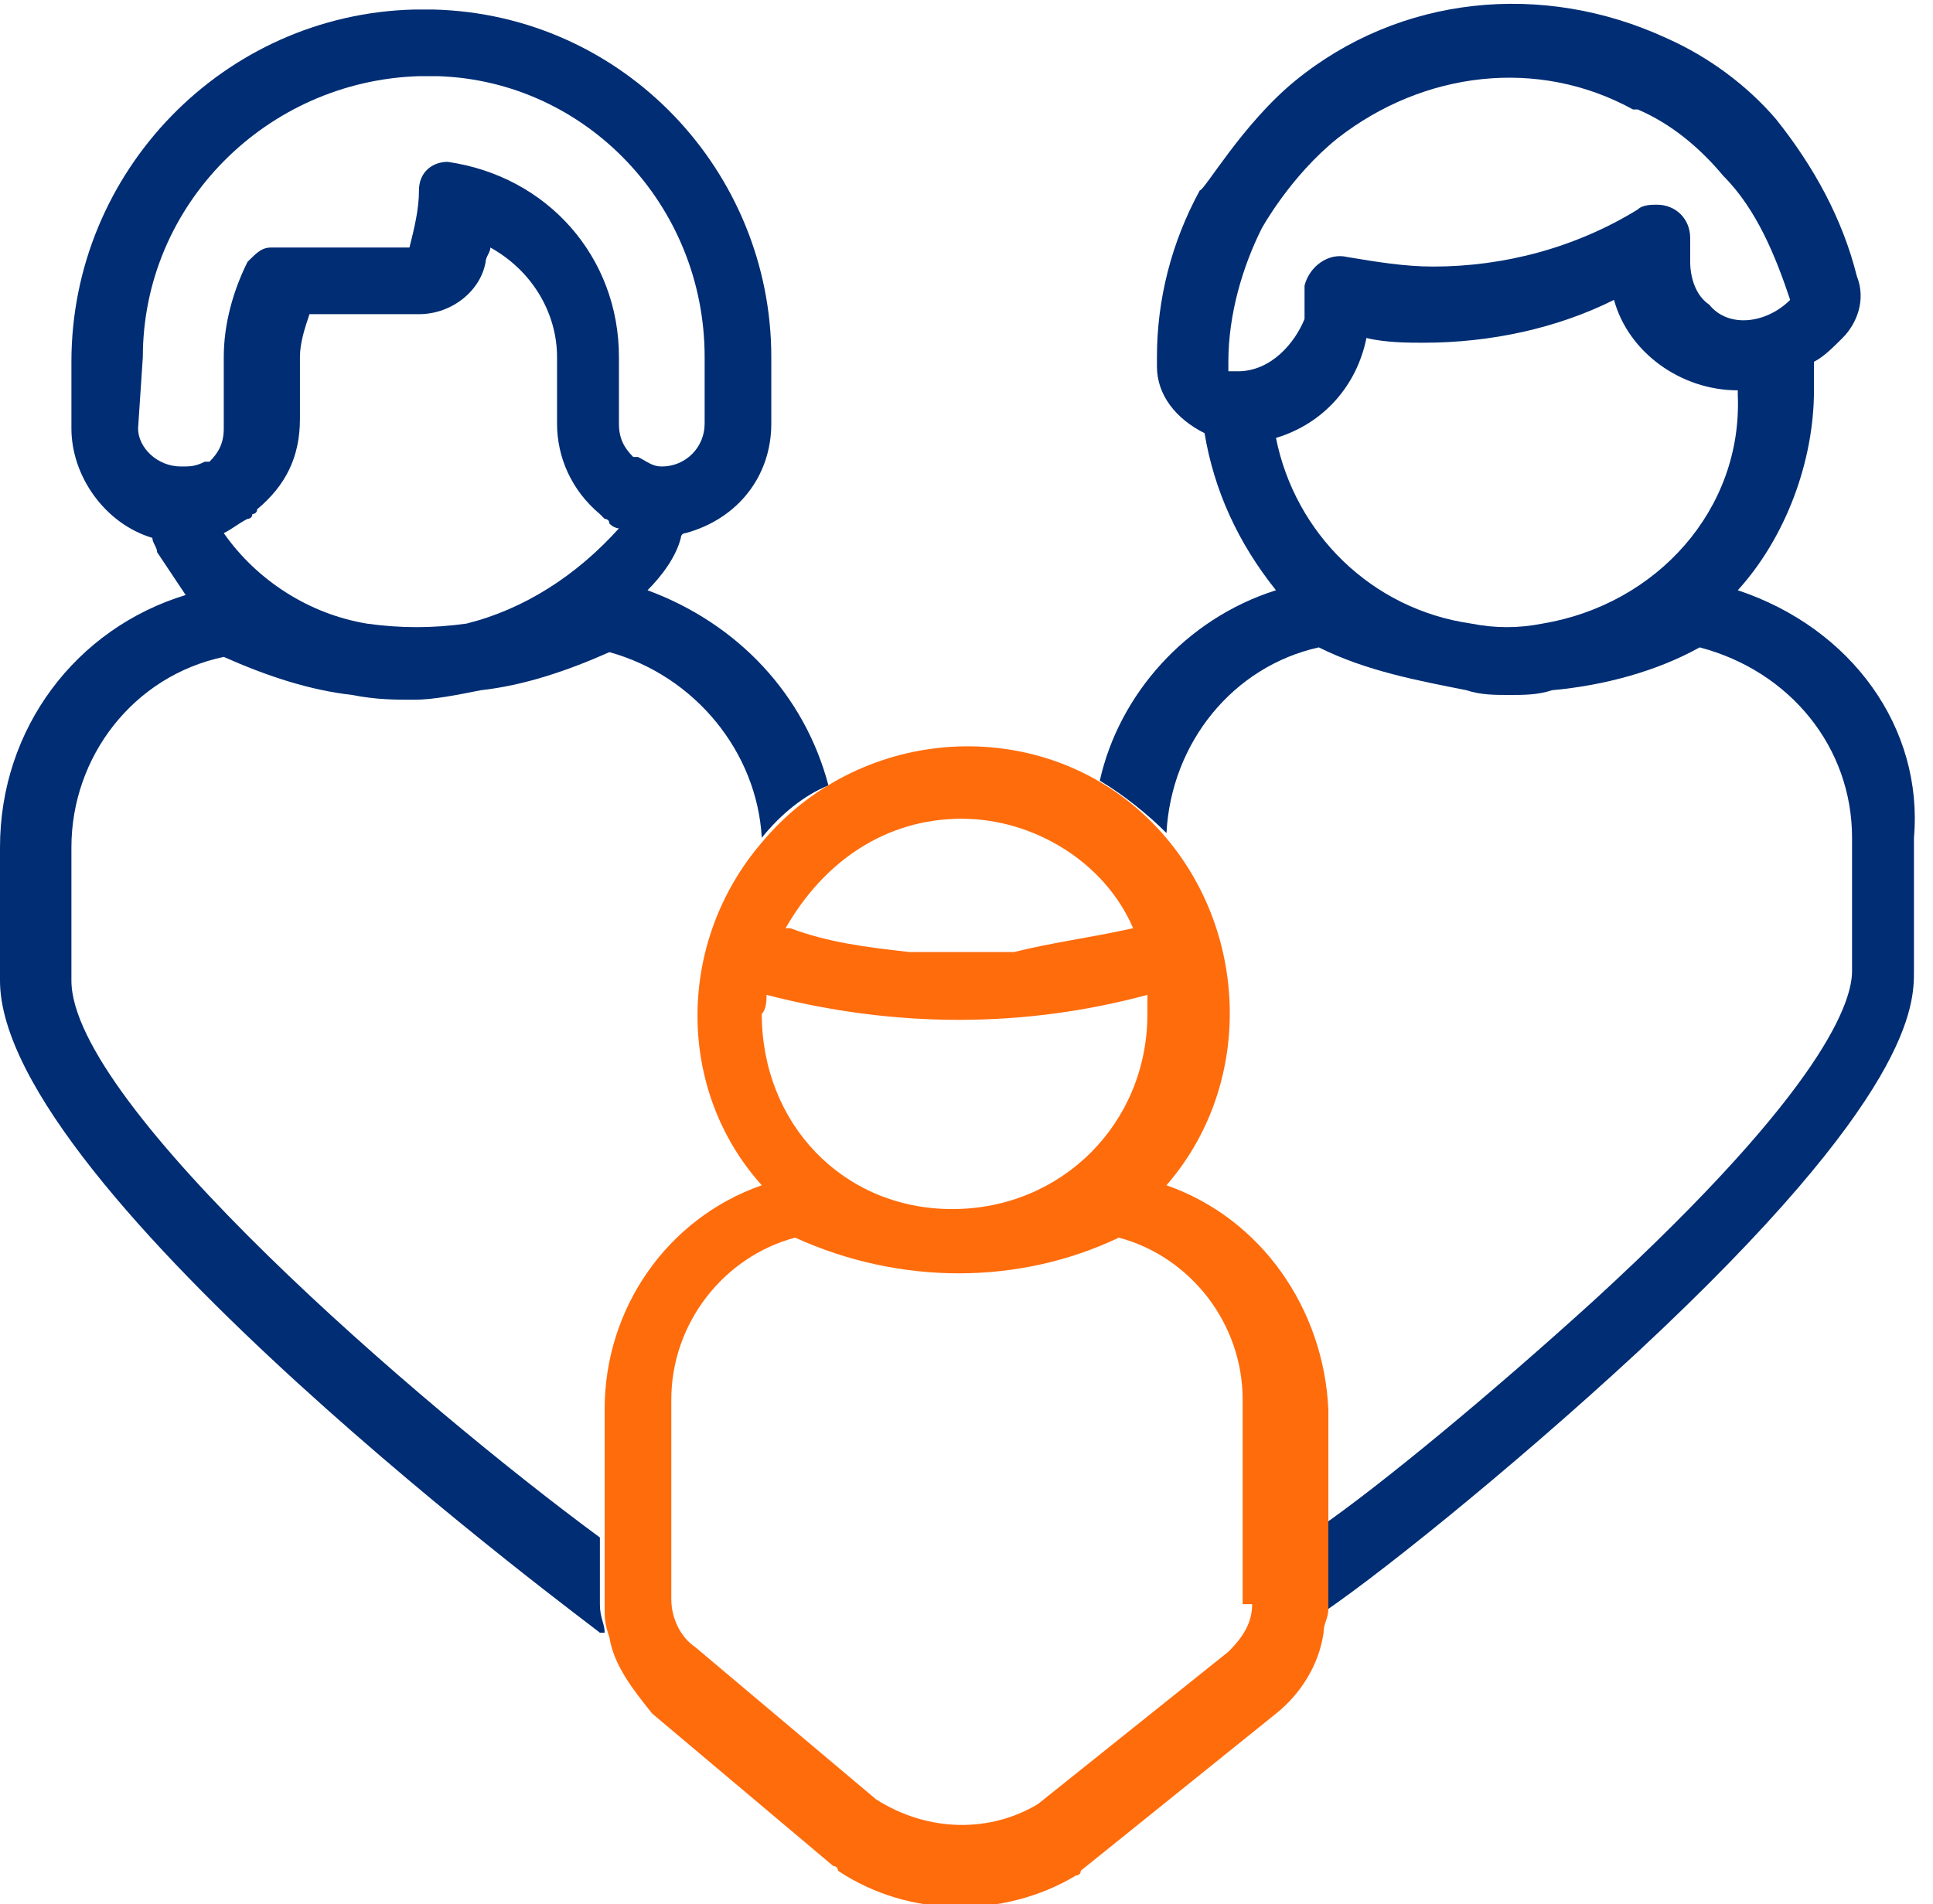<?xml version="1.0" encoding="utf-8"?>
<!-- Generator: Adobe Illustrator 24.0.3, SVG Export Plug-In . SVG Version: 6.00 Build 0)  -->
<svg version="1.1" id="Capa_1" xmlns="http://www.w3.org/2000/svg" xmlns:xlink="http://www.w3.org/1999/xlink" x="0px" y="0px"
	 width="40.6px" height="40px" viewBox="0 0 40.6 40" style="enable-background:new 0 0 40.6 40;" xml:space="preserve">
<style type="text/css">
	.st0{fill:#002D73;}
	.st1{fill:#FF6C0C;}
</style>
<title>Recurso 10</title>
<g id="Capa_2_1_">
	<g id="Capa_1-2">
		<g>
			<path class="st0" d="M13.6,12.4c0.3-0.3,0.6-0.7,0.7-1.1c0,0,0-0.1,0.1-0.1c1.1-0.3,1.8-1.2,1.8-2.3V7.5c0-3.9-3.1-7.2-7.1-7.3
				c-0.1,0-0.2,0-0.3,0H8.7c-4,0.1-7.2,3.4-7.2,7.4V9c0,1,0.7,2,1.7,2.3c0,0.1,0.1,0.2,0.1,0.3c0.2,0.3,0.4,0.6,0.6,0.9
				C1.6,13.2,0,15.3,0,17.8v2.8c0,4.4,12.5,13.6,12.6,13.7h0.1c0-0.2-0.1-0.3-0.1-0.6v-1.4C8.8,29.5,1.5,23.2,1.5,20.6v-2.8
				c0-1.9,1.3-3.6,3.2-4c0.9,0.4,1.8,0.7,2.7,0.8c0.5,0.1,0.9,0.1,1.3,0.1s0.9-0.1,1.4-0.2c0.9-0.1,1.8-0.4,2.7-0.8
				c1.8,0.5,3.1,2.1,3.2,3.9c0.4-0.5,0.9-0.9,1.4-1.1C16.9,14.6,15.5,13.1,13.6,12.4z M3,7.5c0-3.2,2.6-5.8,5.8-5.9h0.1
				c0.1,0,0.2,0,0.3,0c3.1,0.1,5.6,2.7,5.6,5.9v1.4c0,0.5-0.4,0.9-0.9,0.9c-0.2,0-0.3-0.1-0.5-0.2c0,0,0,0-0.1,0
				C13.1,9.4,13,9.2,13,8.9V7.5c0-2.1-1.5-3.8-3.6-4.1H9.4C9.1,3.4,8.8,3.6,8.8,4c0,0.4-0.1,0.8-0.2,1.2H5.7c-0.2,0-0.3,0.1-0.5,0.3
				C4.9,6.1,4.7,6.8,4.7,7.5V9c0,0.3-0.1,0.5-0.3,0.7c0,0,0,0-0.1,0C4.1,9.8,4,9.8,3.8,9.8C3.3,9.8,2.9,9.4,2.9,9L3,7.5L3,7.5z
				 M9.8,13.1c-0.7,0.1-1.4,0.1-2.1,0c-1.2-0.2-2.3-0.9-3-1.9C4.9,11.1,5,11,5.2,10.9c0,0,0.1,0,0.1-0.1c0,0,0.1,0,0.1-0.1
				c0.6-0.5,0.9-1.1,0.9-1.9V7.5c0-0.3,0.1-0.6,0.2-0.9h2.3c0.7,0,1.3-0.5,1.4-1.1c0-0.1,0.1-0.2,0.1-0.3c0.9,0.5,1.4,1.4,1.4,2.3
				v1.4c0,0.7,0.3,1.4,0.9,1.9l0.1,0.1c0,0,0.1,0,0.1,0.1c0.1,0.1,0.2,0.1,0.2,0.1C12.1,12.1,11,12.8,9.8,13.1L9.8,13.1z"/>
			<path class="st0" d="M36.5,12.4c1-1.1,1.6-2.7,1.6-4.2c0-0.2,0-0.3,0-0.6c0.2-0.1,0.4-0.3,0.6-0.5C39,6.8,39.2,6.3,39,5.8
				c-0.3-1.2-0.9-2.3-1.7-3.3c-0.6-0.7-1.4-1.3-2.3-1.7c-2.6-1.2-5.6-0.9-7.8,0.9l0,0c-1.1,0.9-1.9,2.3-2,2.3l0,0l0,0
				c-0.6,1.1-0.9,2.3-0.9,3.5c0,0.1,0,0.2,0,0.2c0,0.6,0.4,1.1,1,1.4c0.2,1.2,0.7,2.3,1.5,3.3c-1.9,0.6-3.3,2.2-3.7,4
				c0.5,0.3,1,0.7,1.4,1.1c0.1-1.9,1.4-3.5,3.2-3.9c1,0.5,2.1,0.7,3.1,0.9c0.3,0.1,0.6,0.1,0.9,0.1s0.6,0,0.9-0.1
				c1.1-0.1,2.2-0.4,3.1-0.9c1.9,0.5,3.2,2.1,3.2,4v2.8c0,0.6-0.5,2.4-5.4,6.9c-2.2,2-4.5,3.9-5.8,4.8v1.4c0,0.2,0,0.3-0.1,0.5
				c1.1-0.7,4.1-3.1,6.8-5.6c5.8-5.4,5.8-7.3,5.8-8v-2.8C40.4,15.3,38.9,13.2,36.5,12.4z M26,7.8c-0.1,0-0.1,0-0.1,0l0,0h-0.1
				c0-0.1,0-0.1,0-0.2c0-1,0.3-2,0.7-2.8l0,0c0,0,0.6-1.1,1.6-1.9l0,0c1.8-1.4,4.2-1.7,6.2-0.6h0.1c0.7,0.3,1.3,0.8,1.8,1.4l0,0
				c0.7,0.7,1.1,1.7,1.4,2.6c-0.5,0.5-1.3,0.6-1.7,0.1c-0.3-0.2-0.4-0.6-0.4-0.9V5c0-0.4-0.3-0.7-0.7-0.7c-0.1,0-0.3,0-0.4,0.1
				c-1.3,0.8-2.8,1.2-4.3,1.2c-0.6,0-1.2-0.1-1.8-0.2c-0.4-0.1-0.8,0.2-0.9,0.6c0,0.1,0,0.1,0,0.2v0.5C27.2,7.2,26.7,7.8,26,7.8z
				 M32.4,13.1c-0.5,0.1-1,0.1-1.5,0c-2.1-0.3-3.7-1.9-4.1-3.9c1-0.3,1.7-1.1,1.9-2.1c0.4,0.1,0.9,0.1,1.2,0.1c1.4,0,2.8-0.3,4-0.9
				c0.3,1.1,1.4,1.9,2.6,1.9c0,0,0,0.1,0,0.1C36.6,10.7,34.8,12.7,32.4,13.1L32.4,13.1z"/>
			<path class="st1" d="M24.5,24.9c2-2.3,1.7-5.9-0.6-7.9S18,15.3,16,17.7c-1.8,2.1-1.8,5.2,0,7.2c-2,0.7-3.3,2.6-3.3,4.7v4.2
				c0,0.2,0,0.3,0.1,0.6c0.1,0.6,0.5,1.1,0.9,1.6l3.8,3.2c0,0,0.1,0,0.1,0.1c1.5,1,3.5,1,5,0.1c0,0,0.1,0,0.1-0.1l4.1-3.3
				c0.5-0.4,0.9-1,1-1.7c0-0.2,0.1-0.3,0.1-0.5v-4.2C27.8,27.5,26.5,25.6,24.5,24.9z M20.2,17.2c1.5,0,3,0.9,3.6,2.3l0,0
				c-0.9,0.2-1.7,0.3-2.5,0.5h-2.2c-0.9-0.1-1.7-0.2-2.5-0.5h-0.1C17.3,18.1,18.6,17.2,20.2,17.2z M16.1,20.9L16.1,20.9
				c2.7,0.7,5.4,0.7,8,0l0,0c0,0.1,0,0.3,0,0.4c0,2.3-1.8,4.1-4.1,4.1S16,23.6,16,21.3l0,0C16.1,21.2,16.1,21,16.1,20.9z M26.3,33.7
				c0,0.4-0.2,0.7-0.5,1l-4,3.2c-1,0.6-2.3,0.6-3.4-0.1l-3.8-3.2c-0.3-0.2-0.5-0.6-0.5-1v-4.2c0-1.6,1.1-3,2.6-3.4
				c2.2,1,4.7,1,6.8,0c1.5,0.4,2.6,1.8,2.6,3.4V33.7L26.3,33.7z"/>
		</g>
	</g>
</g>
</svg>
